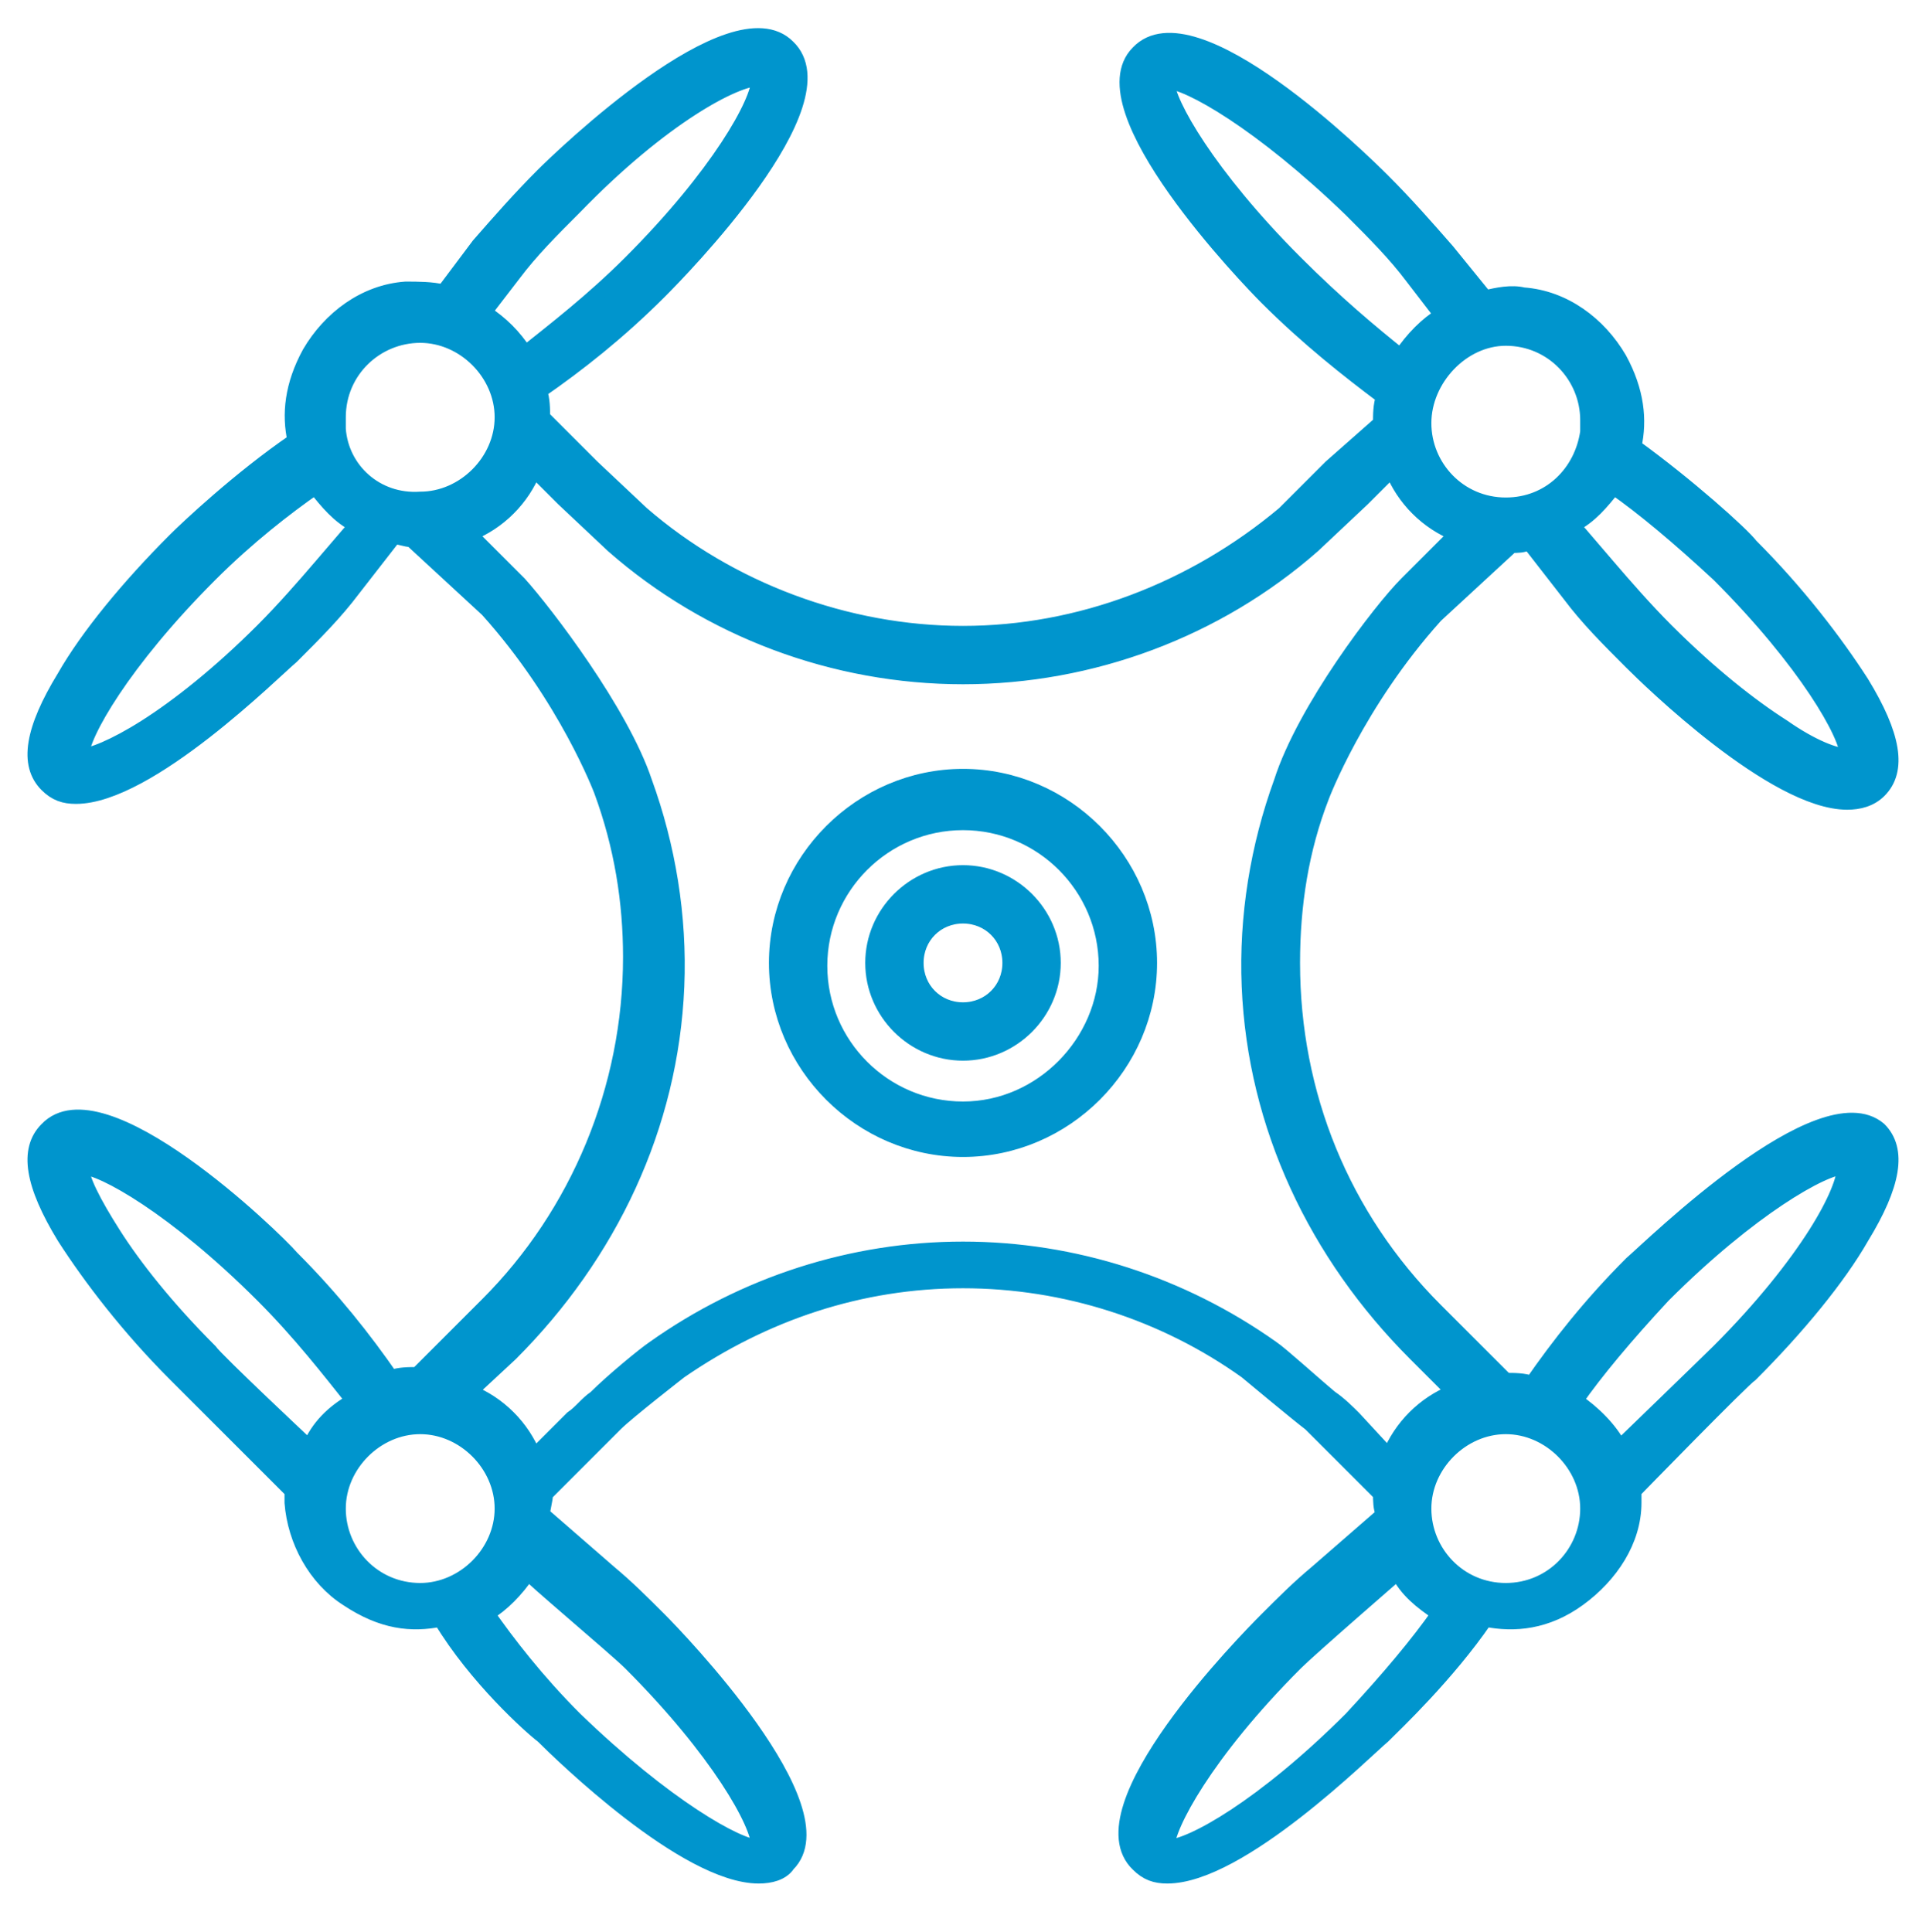 <?xml version="1.0" encoding="utf-8"?>
<!-- Generator: Adobe Illustrator 26.0.1, SVG Export Plug-In . SVG Version: 6.00 Build 0)  -->
<svg version="1.1" id="Слой_1" xmlns="http://www.w3.org/2000/svg" xmlns:xlink="http://www.w3.org/1999/xlink" x="0px" y="0px"
	 viewBox="0 0 66 66.2" style="enable-background:new 0 0 66 66.2;" xml:space="preserve">
<style type="text/css">
	.st0{fill:#0095CD;stroke:#0095CD;stroke-width:0.5;stroke-miterlimit:10;}
</style>
<path class="st0" d="M33,29.9c-1.7,0-3.1,1.4-3.1,3.1s1.4,3.1,3.1,3.1c1.7,0,3.1-1.4,3.1-3.1C36.1,31.3,34.7,29.9,33,29.9z M33,34.6
	c-0.9,0-1.6-0.7-1.6-1.6s0.7-1.6,1.6-1.6c0.9,0,1.6,0.7,1.6,1.6C34.6,33.9,33.9,34.6,33,34.6z"/>
<path class="st0" d="M33,26.6c-3.5,0-6.4,2.9-6.4,6.4s2.9,6.4,6.4,6.4s6.4-2.9,6.4-6.4S36.5,26.6,33,26.6z M33,38
	c-2.7,0-4.9-2.2-4.9-4.9s2.2-4.9,4.9-4.9s4.9,2.2,4.9,4.9C37.9,35.7,35.7,38,33,38z"/>
<path class="st0" d="M55.9,43.3c-1.4,1.4-2.5,2.8-3.4,4.1c-0.3-0.1-0.6-0.1-0.9-0.1l-2.4-2.4c-3.2-3.2-4.9-7.4-4.9-11.9
	c0-2,0.3-3.9,1-5.7c0,0,1.2-3.2,3.9-6.2l2.6-2.4c0.2,0,0.4,0,0.6-0.1l1.4,1.8c0.6,0.8,1.3,1.5,2.1,2.3c0.6,0.6,4.9,4.8,7.4,4.8
	c0.4,0,0.8-0.1,1.1-0.4c0.7-0.7,0.5-1.9-0.6-3.7c-0.9-1.4-2.2-3.1-3.8-4.7c-0.3-0.4-2.2-2.1-4-3.4c0.2-0.9,0.1-1.9-0.5-3
	c-0.7-1.2-1.9-2.1-3.3-2.2c-0.4-0.1-0.9,0-1.3,0.1l-1.3-1.6c-0.7-0.8-1.4-1.6-2.2-2.4c-0.7-0.7-6.5-6.4-8.4-4.4
	c-1.9,1.9,3.8,7.8,4.4,8.4c1.4,1.4,2.8,2.5,4,3.4c-0.1,0.3-0.1,0.6-0.1,0.9L45.6,16L44,17.6c-3.1,2.6-7,4.1-11,4.1s-8-1.5-11-4.1
	L20.3,16l-1.7-1.7c0-0.3,0-0.6-0.1-0.9c1.3-0.9,2.7-2,4.1-3.4c0.7-0.7,6.4-6.5,4.4-8.4c-1.9-1.9-7.8,3.8-8.4,4.4
	c-0.8,0.8-1.5,1.6-2.2,2.4l-1.2,1.6c-0.4-0.1-0.9-0.1-1.3-0.1c-1.4,0.1-2.6,1-3.3,2.2c-0.6,1.1-0.7,2.1-0.5,3
	c-1.9,1.3-3.7,3-4.1,3.4c-1.6,1.6-3,3.3-3.8,4.7c-1.1,1.8-1.3,3-0.6,3.7c0.3,0.3,0.6,0.4,1,0.4c2.5,0,6.8-4.3,7.4-4.8
	c0.8-0.8,1.5-1.5,2.1-2.3l1.4-1.8c0.2,0,0.4,0.1,0.6,0.1l2.6,2.4c2.7,3,3.9,6.2,3.9,6.2c0.7,1.9,1,3.8,1,5.7c0,4.5-1.8,8.8-4.9,11.9
	l-2.4,2.4c-0.3,0-0.6,0-0.9,0.1c-0.9-1.3-2-2.7-3.4-4.1c-0.6-0.7-6.5-6.4-8.4-4.4c-0.7,0.7-0.5,1.9,0.6,3.7c0.9,1.4,2.2,3.1,3.8,4.7
	c0.3,0.3,4,4,4,4c0,0.1,0,0.3,0,0.4c0.1,1.3,0.8,2.6,1.9,3.3c1.2,0.8,2.2,0.9,3.2,0.7c1.2,2,3.1,3.7,3.5,4c0.6,0.6,4.9,4.8,7.4,4.8
	c0.4,0,0.8-0.1,1-0.4c1.9-1.9-3.8-7.8-4.4-8.4c-0.6-0.6-1.1-1.1-1.7-1.6l-2.3-2c0-0.2,0.1-0.5,0.1-0.7l2.4-2.4
	c0.4-0.4,2.2-1.8,2.2-1.8c2.9-2,6.2-3.1,9.7-3.1h0h0c3.5,0,6.9,1.1,9.7,3.1c0,0,1.8,1.5,2.2,1.8l2.4,2.4c0,0.2,0,0.5,0.1,0.7l-2.3,2
	c-0.6,0.5-1.1,1-1.7,1.6c-0.7,0.7-6.4,6.5-4.4,8.4c0.3,0.3,0.6,0.4,1,0.4c2.5,0,6.8-4.3,7.4-4.8c0.4-0.4,2.2-2.1,3.5-4
	c1,0.2,2.1,0.1,3.2-0.7c1.1-0.8,1.9-2,1.9-3.3c0-0.2,0-0.3,0-0.4c0,0,3.7-3.8,4-4c1.6-1.6,3-3.3,3.8-4.7c1.1-1.8,1.3-3,0.6-3.7
	C62.4,37,56.6,42.7,55.9,43.3z M55.3,16.7c1,0.7,2.2,1.7,3.6,3c3,3,4.4,5.5,4.4,6.2c-0.4,0-1.2-0.3-2.2-1c-1.1-0.7-2.5-1.8-4-3.3
	c-0.7-0.7-1.4-1.5-2-2.2L53.9,18C54.5,17.7,54.9,17.2,55.3,16.7z M51.6,11.6c1.6,0,2.8,1.3,2.8,2.8c0,0,0,0,0,0.1c0,0,0,0,0,0v0.3
	c-0.2,1.4-1.3,2.5-2.8,2.5c-1.6,0-2.8-1.3-2.8-2.8S50.1,11.6,51.6,11.6z M44.4,9C41.4,6,40,3.5,40,2.8c0.7,0,3.2,1.4,6.3,4.4
	c0.8,0.8,1.5,1.5,2.1,2.3l1,1.3c-0.5,0.3-1,0.8-1.4,1.4C47,11.4,45.8,10.4,44.4,9z M17.6,9.4c0.6-0.8,1.3-1.5,2.1-2.3
	c3-3.1,5.5-4.4,6.3-4.4C26,3.5,24.6,6,21.6,9c-1.3,1.3-2.6,2.3-3.6,3.1c-0.4-0.6-0.8-1-1.4-1.4L17.6,9.4z M11,19.4
	c-0.6,0.7-1.3,1.5-2,2.2c-1.5,1.5-2.9,2.6-4,3.3c-1.1,0.7-1.9,1-2.2,1c0-0.7,1.4-3.2,4.4-6.2c1.3-1.3,2.6-2.3,3.6-3
	c0.4,0.5,0.8,1,1.4,1.3L11,19.4z M11.6,14.7v-0.3c0,0,0,0,0,0c0,0,0,0,0-0.1c0-1.6,1.3-2.8,2.8-2.8s2.8,1.3,2.8,2.8
	s-1.3,2.8-2.8,2.8C12.9,17.2,11.7,16.1,11.6,14.7z M10.6,49.6c0,0-3.2-3-3.4-3.3c-1.5-1.5-2.6-2.9-3.3-4c-0.7-1.1-1.1-1.9-1.1-2.3
	C3.5,40,6,41.4,9,44.4c1.3,1.3,2.3,2.6,3.1,3.6C11.4,48.4,10.9,48.9,10.6,49.6z M14.4,54.5c-1.6,0-2.8-1.3-2.8-2.8s1.3-2.8,2.8-2.8
	s2.8,1.3,2.8,2.8S15.9,54.5,14.4,54.5z M21.6,57c3,3,4.4,5.5,4.4,6.3c-0.7,0-3.2-1.4-6.3-4.4c-1.3-1.3-2.3-2.6-3-3.6
	c0.5-0.3,1-0.8,1.4-1.4C18,53.9,21.1,56.5,21.6,57z M46.4,48.6c-0.2-0.2-0.5-0.5-0.8-0.7c-0.6-0.5-1.7-1.5-2-1.7
	c-3.1-2.2-6.8-3.4-10.6-3.4s-7.5,1.2-10.6,3.4c-0.3,0.2-1.4,1.1-2,1.7c-0.3,0.2-0.5,0.5-0.8,0.7l-1.3,1.3c-0.4-1-1.2-1.8-2.2-2.2
	l1.4-1.3c3.4-3.4,5.5-7.8,5.7-12.6c0.1-2.4-0.3-4.8-1.1-7c-0.8-2.4-3.4-5.8-4.3-6.8l-1.7-1.7c1-0.4,1.8-1.2,2.2-2.2l1,1l1.7,1.6
	c3.3,2.9,7.6,4.5,12,4.5h0h0c4.4,0,8.7-1.6,12-4.5l1.7-1.6l1-1c0.4,1,1.2,1.8,2.2,2.2L48.2,20c-0.9,0.9-3.5,4.3-4.3,6.8
	c-0.8,2.2-1.2,4.6-1.1,7c0.2,4.8,2.3,9.2,5.7,12.6l1.3,1.3c-1,0.4-1.8,1.2-2.2,2.2L46.4,48.6z M46.3,58.9c-3,3-5.5,4.4-6.3,4.4
	c0-0.7,1.3-3.2,4.4-6.3c0.5-0.5,3.5-3.1,3.5-3.1c0.3,0.6,0.8,1,1.4,1.4C48.6,56.3,47.6,57.5,46.3,58.9z M51.6,54.5
	c-1.6,0-2.8-1.3-2.8-2.8s1.3-2.8,2.8-2.8s2.8,1.3,2.8,2.8S53.2,54.5,51.6,54.5z M62.2,42.3c-0.7,1.1-1.8,2.5-3.3,4
	c-0.3,0.3-3.4,3.3-3.4,3.3c-0.3-0.6-0.9-1.2-1.5-1.6c0.7-1,1.7-2.2,3-3.6c3-3,5.5-4.4,6.2-4.4C63.2,40.4,62.9,41.2,62.2,42.3z"/>
</svg>
